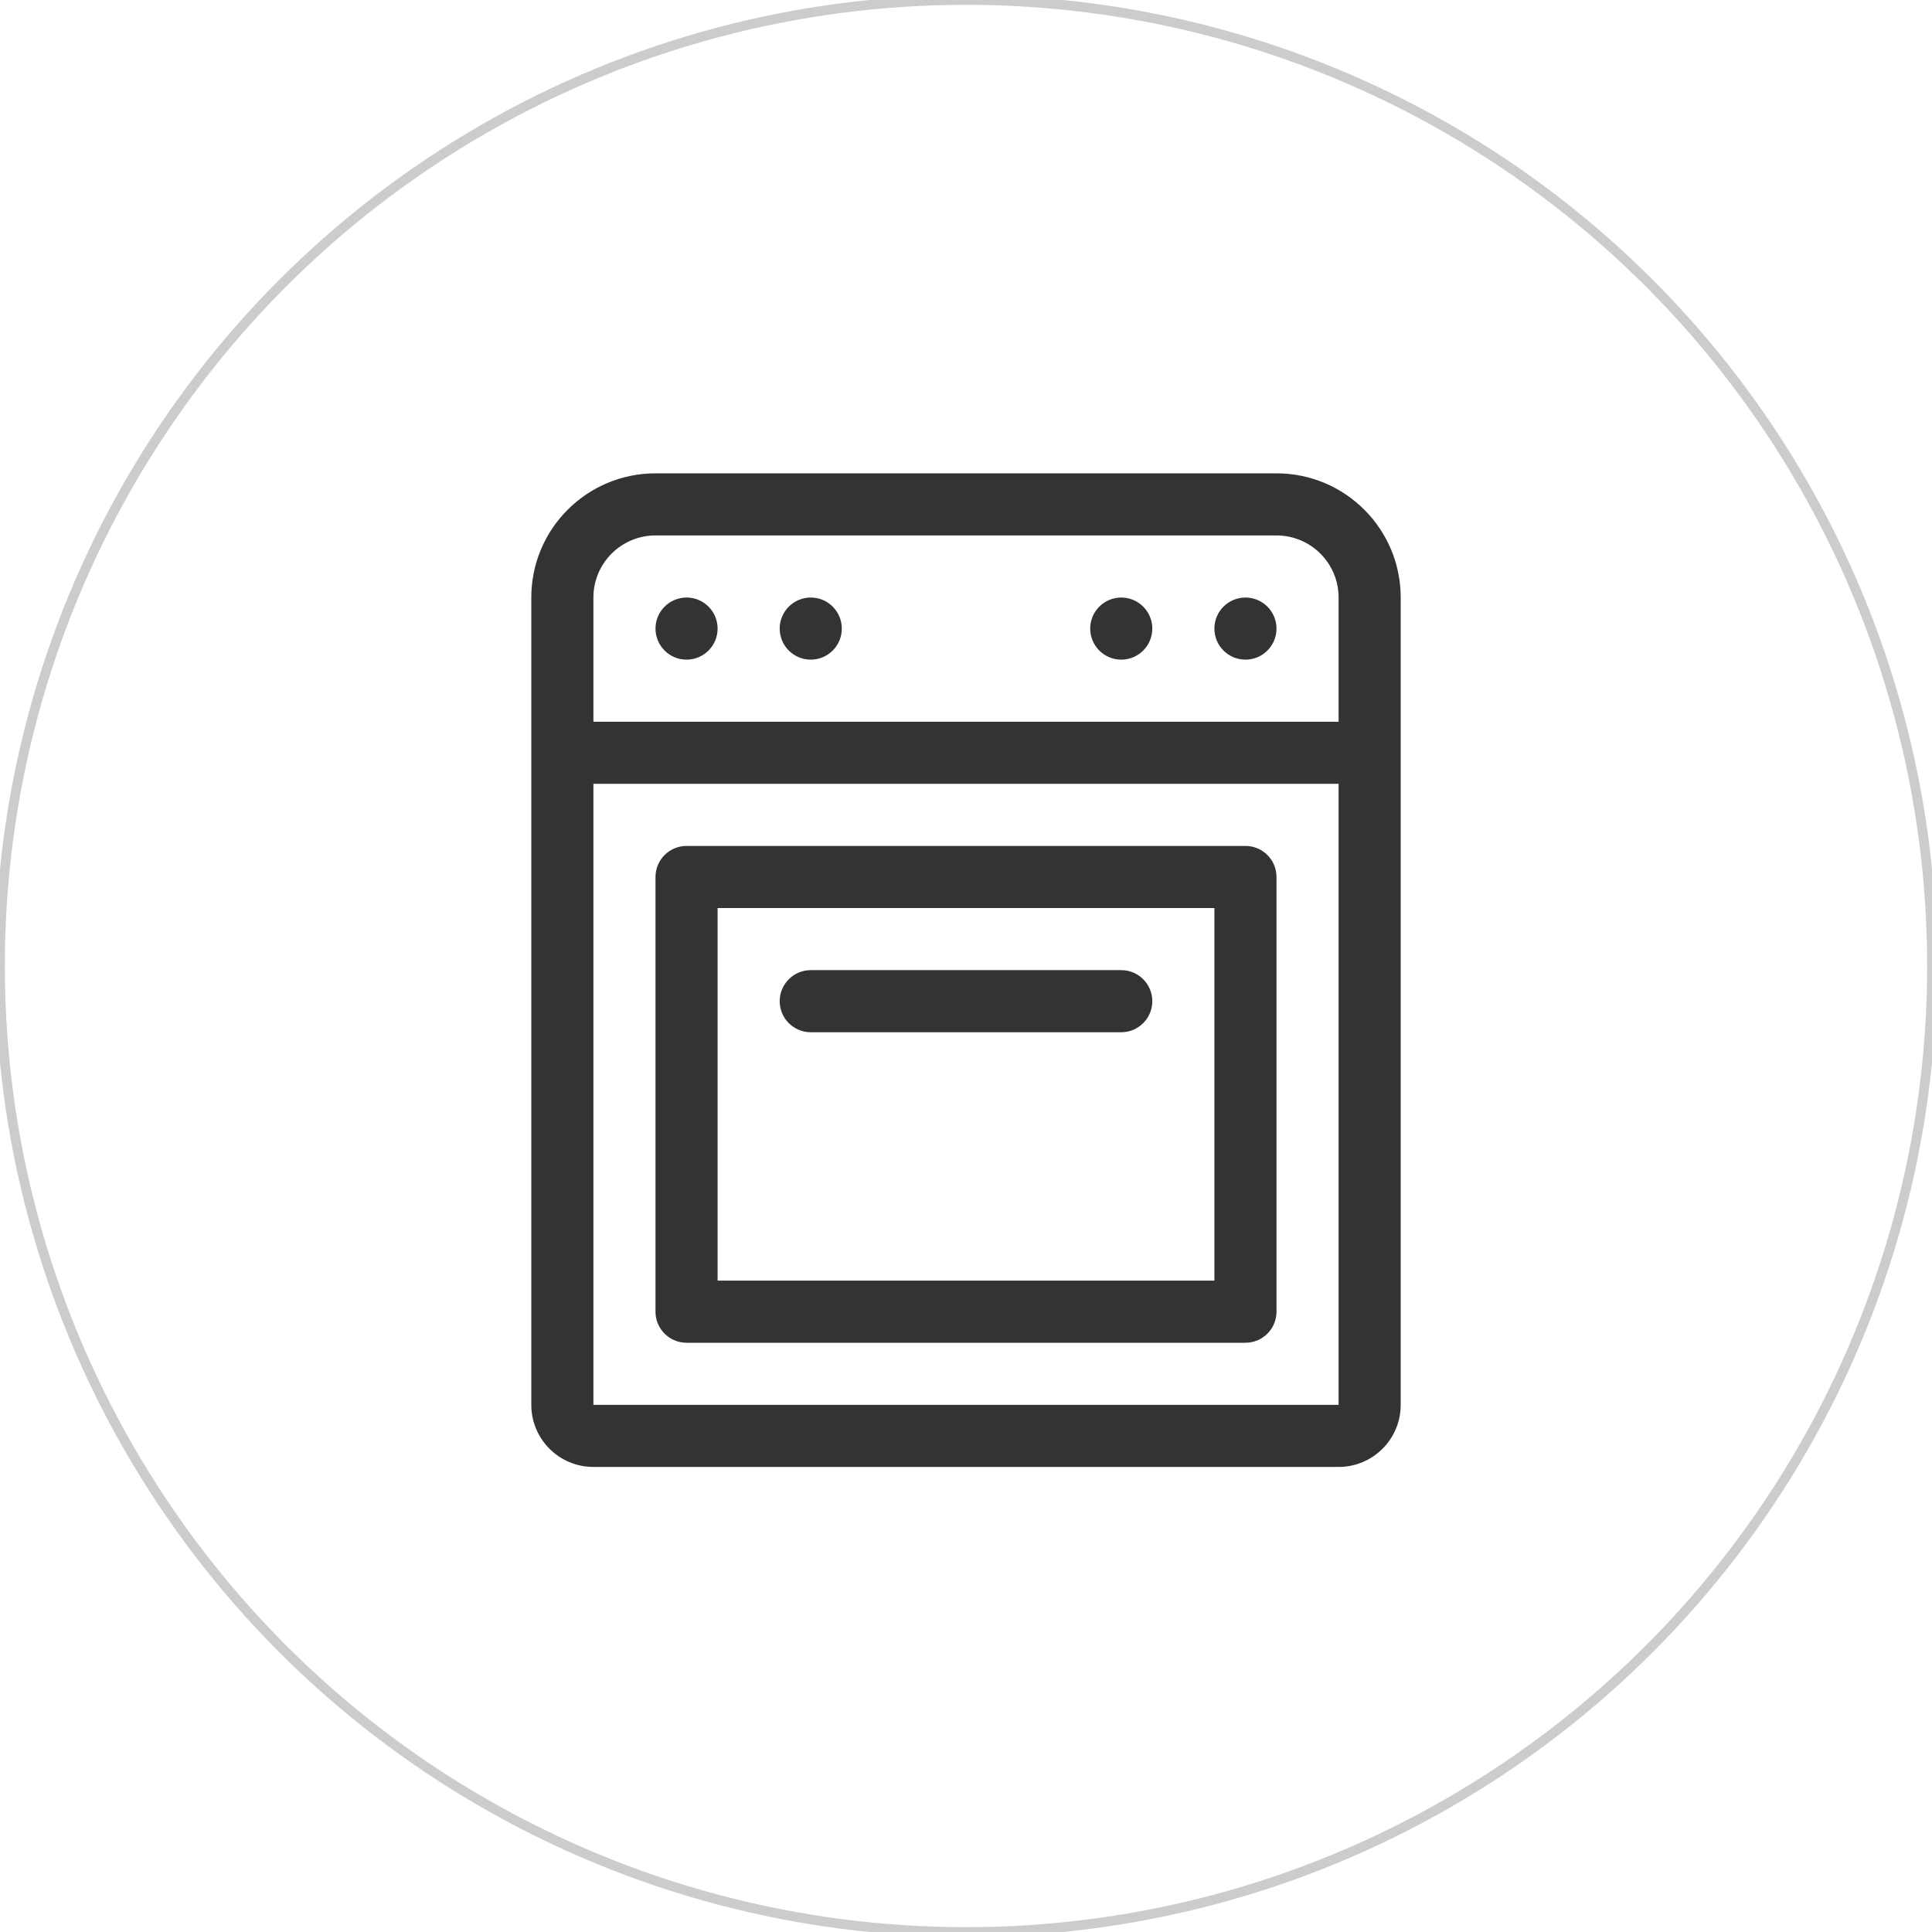 <svg width="200" height="200" viewBox="0 0 200 200" fill="none" xmlns="http://www.w3.org/2000/svg">
<rect x="0" y="0" width="200" height="200" fill="#808080" stroke="none"/>
<g clip-path="url(#clip0_1_81)">
<rect width="200" height="200" fill="white"/>
<circle cx="100" cy="100" r="100" fill="white" stroke="#CCCCCC"/>
<path fill-rule="evenodd" clip-rule="evenodd" d="M67.857 49H132.143C139.244 49 145 54.756 145 61.857V145.429C145 148.979 142.122 151.857 138.571 151.857H61.429C57.878 151.857 55 148.979 55 145.429V61.857C55 54.756 60.756 49 67.857 49ZM61.429 145.429H138.571V81.143H61.429V145.429ZM138.571 74.714H61.429V61.857C61.429 58.307 64.307 55.429 67.857 55.429H132.143C135.693 55.429 138.571 58.307 138.571 61.857V74.714ZM125.714 65.071C125.714 63.296 127.153 61.857 128.929 61.857C130.704 61.857 132.143 63.296 132.143 65.071C132.143 66.847 130.704 68.286 128.929 68.286C127.153 68.286 125.714 66.847 125.714 65.071ZM116.071 61.857C114.296 61.857 112.857 63.296 112.857 65.071C112.857 66.847 114.296 68.286 116.071 68.286C117.847 68.286 119.286 66.847 119.286 65.071C119.286 63.296 117.847 61.857 116.071 61.857ZM80.714 65.071C80.714 63.296 82.153 61.857 83.929 61.857C85.704 61.857 87.143 63.296 87.143 65.071C87.143 66.847 85.704 68.286 83.929 68.286C82.153 68.286 80.714 66.847 80.714 65.071ZM71.071 61.857C69.296 61.857 67.857 63.296 67.857 65.071C67.857 66.847 69.296 68.286 71.071 68.286C72.847 68.286 74.286 66.847 74.286 65.071C74.286 63.296 72.847 61.857 71.071 61.857ZM128.929 139H71.071C69.296 139 67.857 137.561 67.857 135.786V90.786C67.857 89.01 69.296 87.571 71.071 87.571H128.929C130.704 87.571 132.143 89.01 132.143 90.786V135.786C132.143 137.561 130.704 139 128.929 139ZM74.286 94H125.714V132.571H74.286V94ZM83.929 100.429H116.071C117.847 100.429 119.286 101.868 119.286 103.643C119.286 105.418 117.847 106.857 116.071 106.857H83.929C82.153 106.857 80.714 105.418 80.714 103.643C80.714 101.868 82.153 100.429 83.929 100.429Z" fill="#333333"/>
</g>
<defs>
<clipPath id="clip0_1_81">
<rect width="200" height="200" fill="white"/>
</clipPath>
</defs>
</svg>
